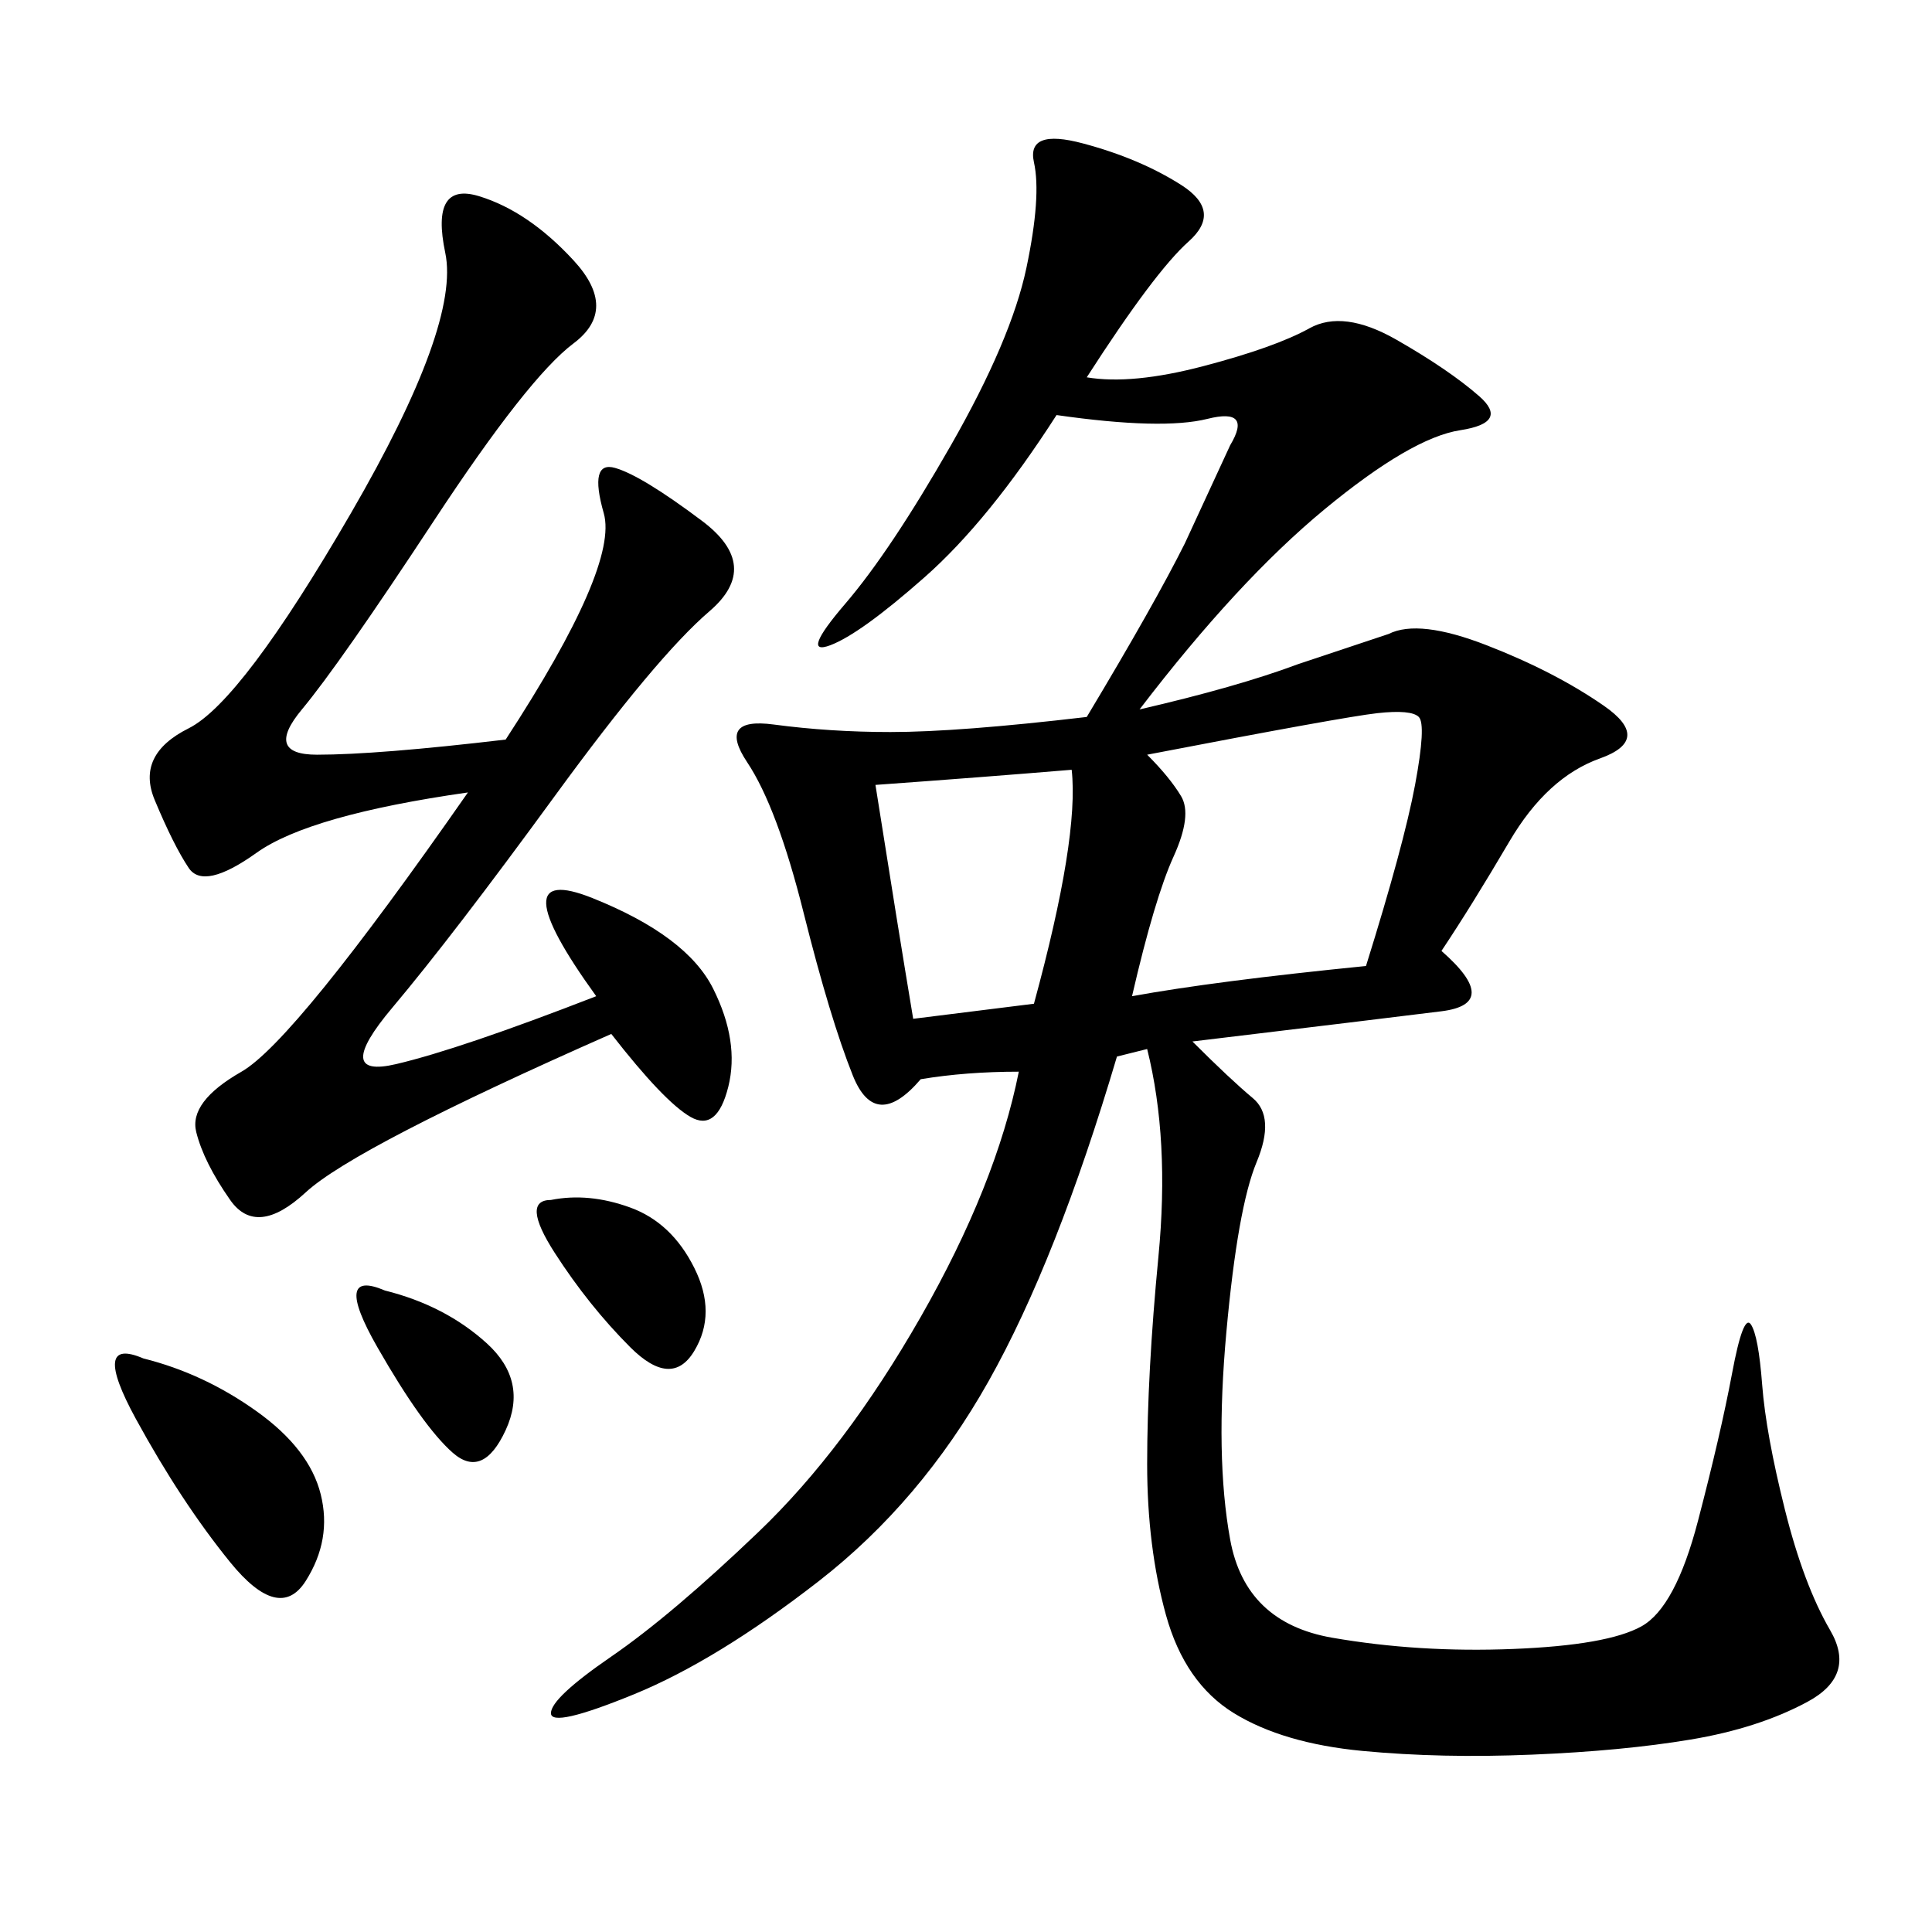 <svg xmlns="http://www.w3.org/2000/svg" xmlns:xlink="http://www.w3.org/1999/xlink" width="300" height="300"><path d="M168.75 58.59Q175.78 59.77 186.91 56.84Q198.05 53.91 203.32 50.98Q208.59 48.05 216.80 52.73Q225 57.42 229.69 61.52Q234.38 65.63 226.76 66.80Q219.14 67.97 205.66 79.10Q192.19 90.23 176.95 110.16L176.95 110.16Q192.19 106.64 201.56 103.13L201.56 103.13L215.63 98.44Q220.31 96.09 230.86 100.20Q241.41 104.30 249.02 109.57Q256.64 114.84 248.44 117.77Q240.23 120.70 234.38 130.66Q228.52 140.63 223.83 147.66L223.83 147.66Q233.20 155.86 223.83 157.03Q214.45 158.20 185.16 161.72L185.16 161.72Q191.02 167.58 194.53 170.51Q198.05 173.44 195.12 180.47Q192.19 187.50 190.43 206.84Q188.67 226.17 191.02 239.06Q193.36 251.95 206.84 254.30Q220.31 256.64 234.96 256.05Q249.61 255.47 254.88 252.54Q260.16 249.61 263.67 236.13Q267.19 222.66 268.95 213.28Q270.70 203.91 271.88 205.66Q273.05 207.42 273.63 215.04Q274.22 222.66 277.15 234.38Q280.08 246.09 284.18 253.13Q288.28 260.16 280.66 264.26Q273.05 268.36 262.50 270.12Q251.95 271.88 237.89 272.46Q223.83 273.05 211.52 271.88Q199.22 270.70 191.60 266.02Q183.98 261.33 181.05 250.78Q178.13 240.23 178.13 227.34L178.13 227.34Q178.13 213.28 179.88 195.12Q181.64 176.95 178.13 162.89L178.13 162.89L173.44 164.06Q164.06 195.70 153.52 214.45Q142.97 233.20 127.15 245.51Q111.33 257.81 98.44 263.09Q85.55 268.36 85.55 266.02L85.55 266.02Q85.55 263.67 94.92 257.23Q104.30 250.78 117.77 237.89Q131.25 225 142.97 204.49Q154.69 183.98 158.20 166.41L158.20 166.41Q150 166.41 142.97 167.58L142.97 167.58Q135.94 175.78 132.42 166.99Q128.91 158.20 124.80 141.80Q120.70 125.39 116.02 118.36Q111.33 111.33 120.12 112.50Q128.91 113.67 138.28 113.67L138.28 113.67Q148.83 113.67 168.75 111.33L168.75 111.33Q179.30 93.75 183.98 84.38L183.98 84.38L191.02 69.14Q194.53 63.28 187.50 65.04Q180.47 66.80 164.06 64.45L164.06 64.45Q153.52 80.86 143.55 89.65Q133.59 98.44 128.91 100.20Q124.22 101.95 131.25 93.75Q138.28 85.55 147.66 69.14Q157.03 52.73 159.38 41.60Q161.72 30.47 160.55 25.20Q159.38 19.92 168.16 22.27Q176.95 24.61 183.40 28.71Q189.84 32.81 184.57 37.50Q179.30 42.19 168.75 58.59L168.75 58.59ZM78.52 114.84Q96.09 87.89 93.75 79.69Q91.41 71.48 95.51 72.66Q99.61 73.83 108.98 80.86Q118.36 87.89 110.16 94.92Q101.95 101.95 86.13 123.63Q70.31 145.31 60.94 156.45Q51.56 167.58 61.52 165.23Q71.48 162.89 92.58 154.69L92.58 154.69Q77.34 133.59 91.99 139.45Q106.64 145.31 110.74 153.52Q114.84 161.72 113.09 168.75Q111.33 175.78 107.23 173.44Q103.13 171.09 94.92 160.55L94.92 160.55Q55.08 178.13 47.46 185.16Q39.84 192.19 35.74 186.33Q31.64 180.47 30.47 175.78Q29.30 171.09 37.50 166.41Q45.70 161.72 72.66 123.05L72.66 123.05Q48.05 126.56 39.84 132.42Q31.64 138.28 29.30 134.77Q26.95 131.25 24.02 124.22Q21.09 117.19 29.30 113.09Q37.50 108.98 54.49 79.69Q71.48 50.39 69.14 39.26Q66.80 28.13 74.41 30.47Q82.03 32.81 89.06 40.43Q96.09 48.05 89.06 53.32Q82.03 58.59 67.38 80.86Q52.73 103.13 46.88 110.16Q41.02 117.19 49.22 117.19L49.22 117.19Q58.59 117.19 78.52 114.84L78.52 114.84ZM178.13 117.19Q181.64 120.70 183.40 123.63Q185.16 126.56 182.23 133.01Q179.30 139.45 175.78 154.69L175.78 154.69Q188.67 152.34 212.11 150L212.11 150Q217.97 131.25 219.73 121.88Q221.48 112.50 220.31 111.33Q219.14 110.16 213.87 110.74Q208.59 111.33 178.13 117.19L178.13 117.19ZM135.94 121.88Q139.45 144.14 141.80 158.20L141.80 158.20L160.55 155.86Q167.58 130.08 166.41 119.53L166.41 119.53Q152.34 120.70 135.94 121.88L135.94 121.88ZM22.27 210.94Q31.64 213.28 39.84 219.14Q48.05 225 49.80 232.03Q51.56 239.06 47.46 245.51Q43.36 251.95 35.74 242.58Q28.13 233.20 21.09 220.31Q14.06 207.42 22.27 210.94L22.27 210.94ZM85.55 186.33Q91.41 185.16 97.85 187.50Q104.30 189.84 107.81 196.88Q111.33 203.91 107.81 209.77Q104.30 215.63 97.85 209.18Q91.41 202.73 86.13 194.53Q80.86 186.33 85.55 186.33L85.55 186.33ZM59.77 200.39Q69.14 202.73 75.59 208.59Q82.03 214.45 78.52 222.07Q75 229.69 70.31 225.59Q65.63 221.48 58.59 209.18Q51.56 196.88 59.77 200.39L59.77 200.39Z"/></svg>